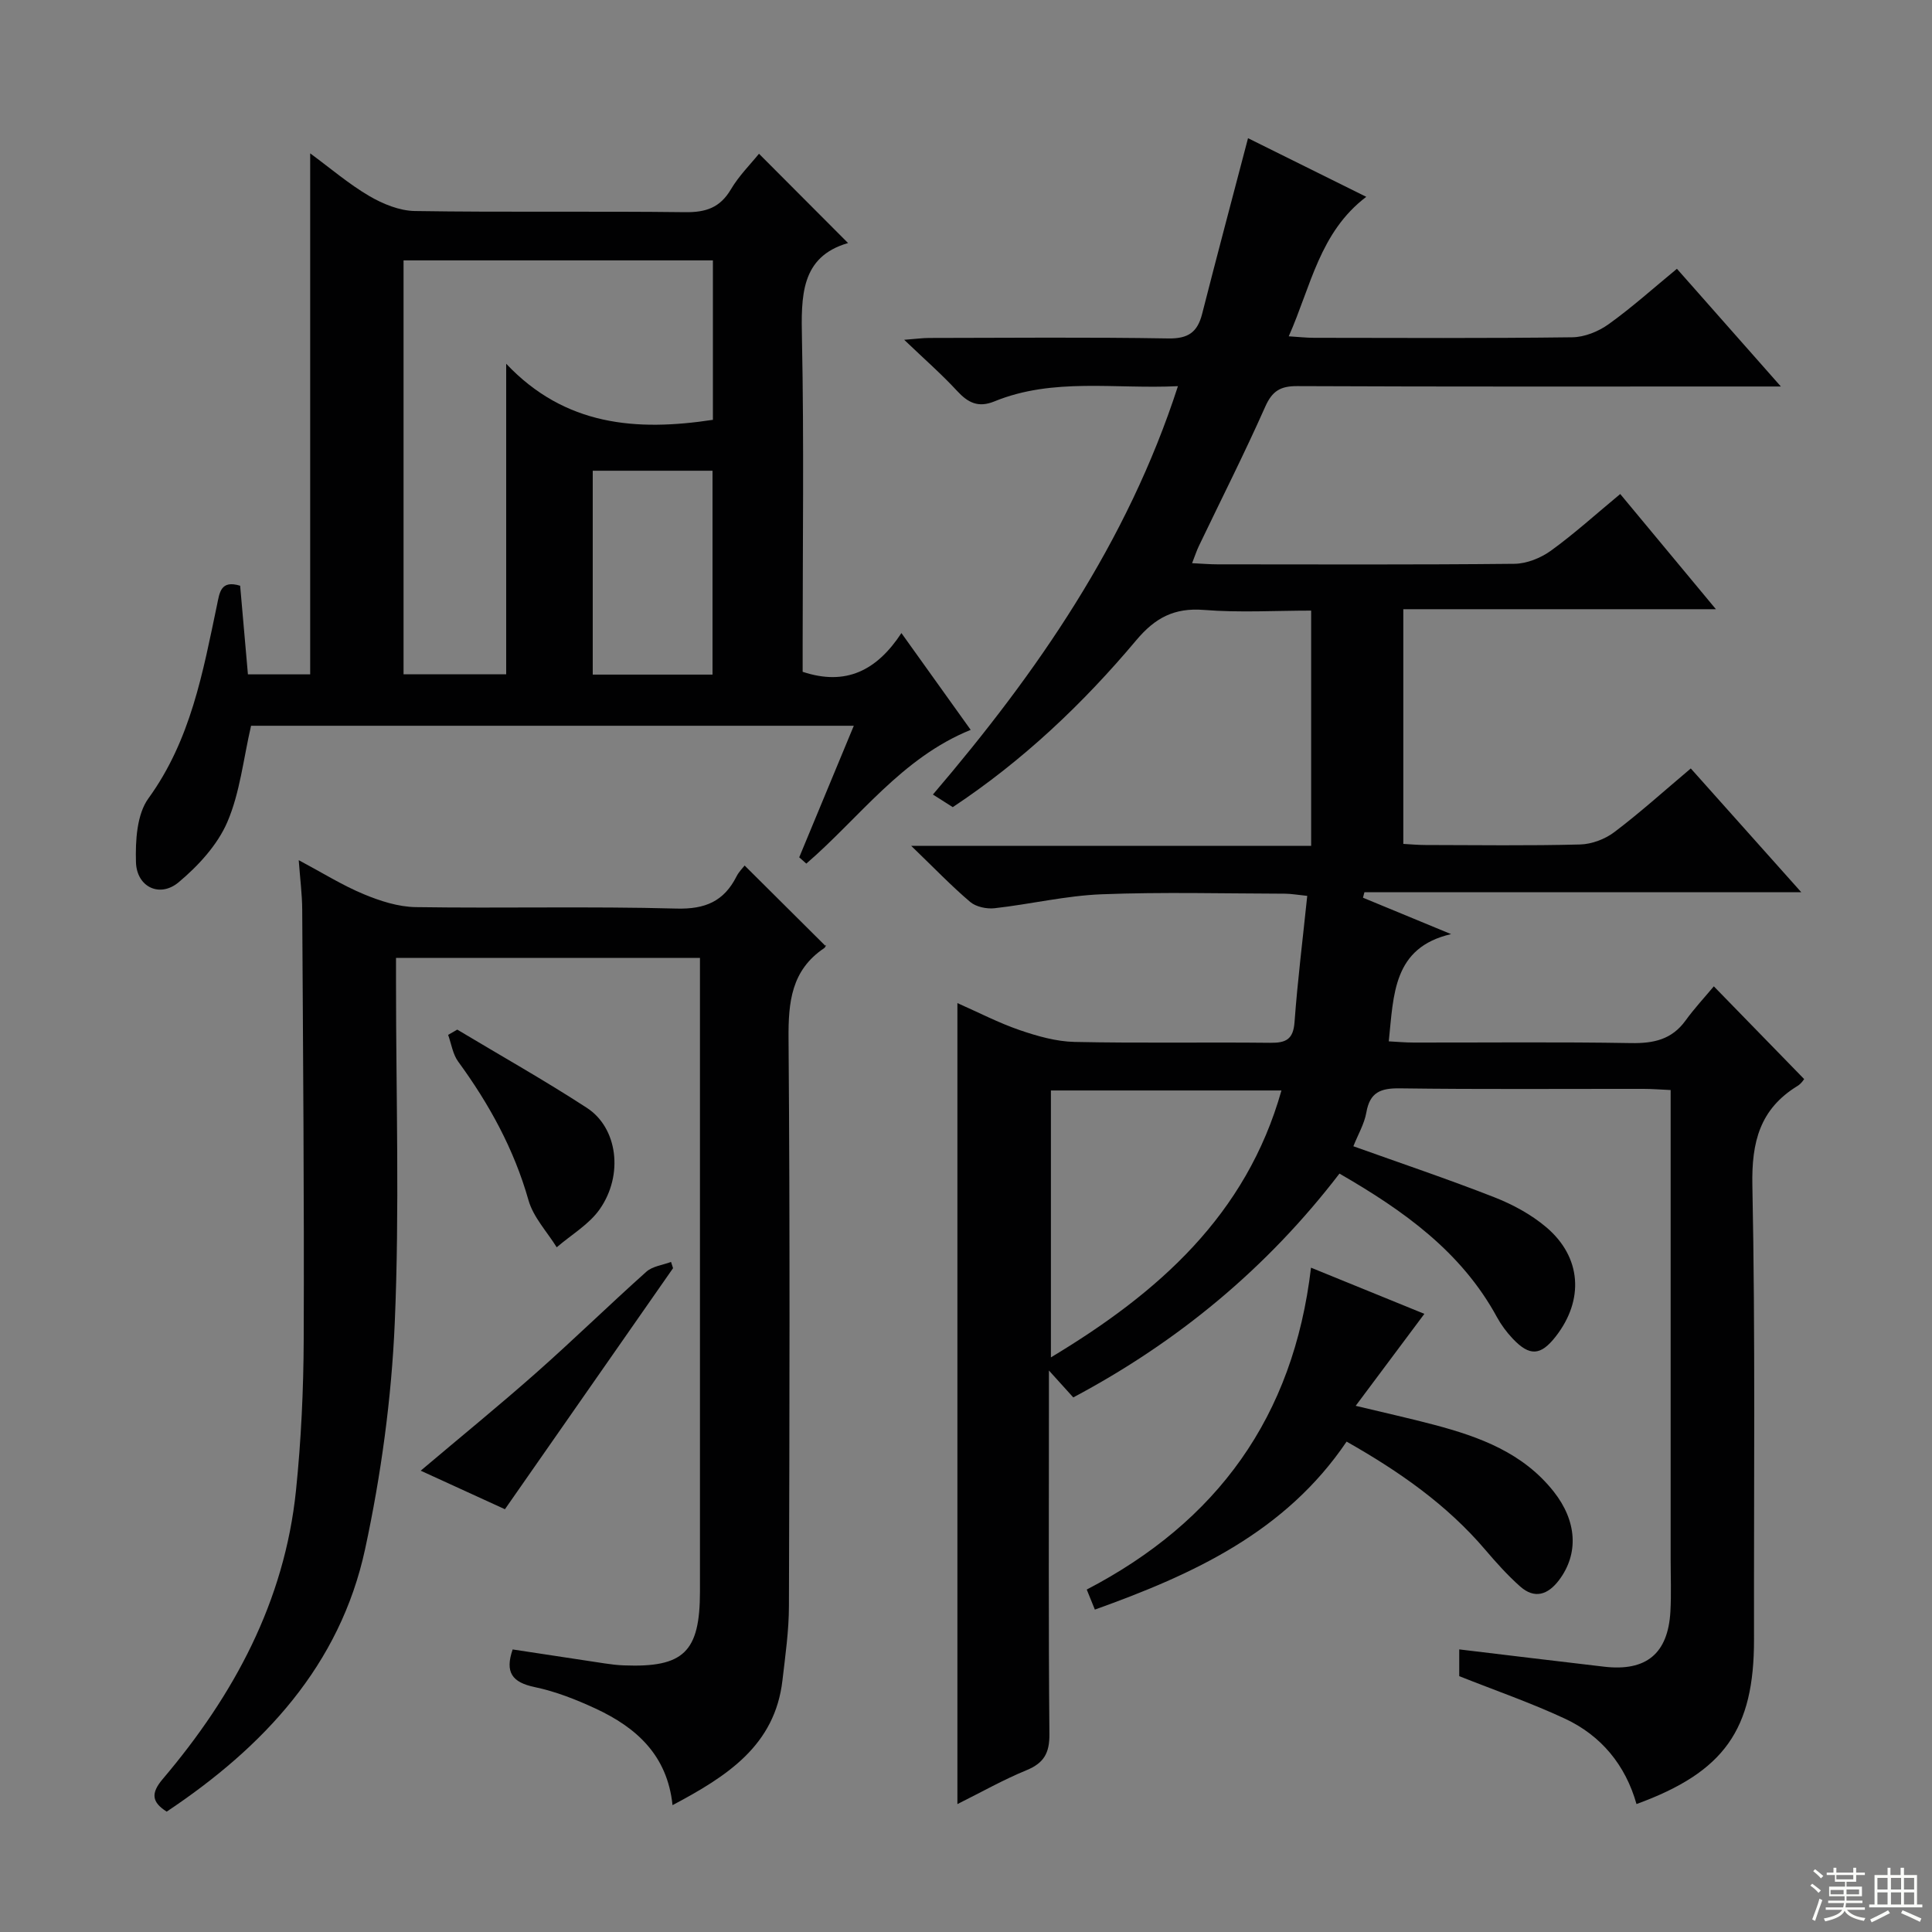 <svg enable-background="new 0 0 400 400" viewBox="0 0 400 400" xmlns="http://www.w3.org/2000/svg"><rect x="0" y="0" width="400" height="400" fill="#808080" stroke="none"/><g fill="#010102"><path d="m277.32 242.98c-14.96 19.51-33.35 34.77-55.11 46.34-1.47-1.63-2.77-3.07-5.04-5.57v6.26c0 23-.11 45.99.1 68.99.04 3.95-1.13 6.02-4.76 7.51-4.71 1.93-9.18 4.46-14.29 7.01 0-55.51 0-110.4 0-165.84 4.42 1.95 8.53 4.09 12.86 5.58 3.67 1.26 7.59 2.38 11.42 2.46 13.49.29 26.99.03 40.49.18 3.25.04 4.77-.7 5.03-4.29.63-8.59 1.7-17.15 2.63-26.13-2.05-.21-3.31-.44-4.57-.45-12.66-.03-25.34-.37-37.99.12-7.42.29-14.77 2.06-22.18 2.89-1.64.18-3.84-.28-5.05-1.31-3.91-3.32-7.47-7.04-12.21-11.61h82.81c0-16.33 0-32.09 0-48.7-7.35 0-14.82.45-22.2-.14-6.12-.49-10.1 1.62-13.99 6.25-11.05 13.16-23.47 24.94-38.01 34.58-1.3-.83-2.55-1.62-4.11-2.61 21.59-25.29 40.24-52.17 50.73-84.55-13.06.64-25.82-1.82-37.99 3.15-3.35 1.37-5.47.29-7.73-2.16-3.16-3.42-6.68-6.5-10.96-10.59 2.51-.19 3.85-.38 5.18-.38 16.5-.02 33-.18 49.49.1 4.14.07 6.05-1.28 7.02-5.09 3.06-12.02 6.26-24 9.5-36.37 7.22 3.58 15.43 7.65 24.48 12.14-9.66 7.34-11.43 18.47-16.05 28.88 2.1.13 3.66.31 5.22.31 17.83.02 35.66.12 53.49-.11 2.54-.03 5.42-1.2 7.52-2.71 4.84-3.47 9.29-7.48 14.14-11.47 7.03 7.96 13.83 15.66 21.52 24.37-2.74 0-4.43 0-6.13 0-31.33 0-62.66.06-93.99-.08-3.49-.02-5.19 1-6.64 4.27-4.32 9.72-9.13 19.22-13.73 28.82-.48 1-.82 2.07-1.41 3.57 2.07.1 3.66.24 5.25.24 20.5.01 41 .1 61.49-.11 2.54-.03 5.43-1.19 7.53-2.7 4.84-3.5 9.28-7.53 14.37-11.75 6.4 7.71 12.71 15.3 19.81 23.85-22.09 0-43.22 0-64.72 0v48.59c1.44.08 3.03.23 4.61.23 10.67.02 21.33.17 31.99-.11 2.41-.06 5.16-1.1 7.09-2.56 5.3-4 10.24-8.47 15.83-13.18 7.52 8.42 14.87 16.67 22.87 25.62-30.73 0-60.58 0-90.44 0-.1.38-.2.76-.3 1.14 6.08 2.51 12.16 5.02 18.24 7.54-12.04 2.78-11.88 12.5-12.9 22.2 1.72.09 3.44.25 5.17.25 15 .02 30-.15 44.99.11 4.66.08 8.42-.72 11.27-4.65 1.84-2.54 4-4.86 5.87-7.1 6.74 6.92 12.63 12.97 18.7 19.2-.03.04-.57.94-1.37 1.42-7.79 4.77-9.53 11.59-9.35 20.57.63 31.32.29 62.65.34 93.98.03 18.71-6.13 27.49-24.33 34.13-2.28-8.06-7.29-14.17-14.82-17.68-7.01-3.27-14.36-5.81-21.88-8.8 0-1.43 0-3.39 0-5.54 10.08 1.21 20.04 2.42 29.99 3.58 8.72 1.02 13.24-2.7 13.73-11.42.2-3.66.05-7.33.05-11 0-30.33 0-60.66 0-90.99 0-1.82 0-3.64 0-5.98-2.06-.09-3.83-.24-5.61-.24-16.83-.02-33.66.12-50.49-.11-3.96-.05-6.18.82-6.9 4.99-.42 2.38-1.74 4.6-2.69 7 9.89 3.54 19.64 6.82 29.21 10.57 3.8 1.49 7.6 3.55 10.7 6.17 7.35 6.21 7.9 15.08 1.97 22.67-3.11 3.97-5.39 4.13-8.91.4-1.24-1.32-2.36-2.82-3.23-4.41-7.38-13.58-19.34-22.08-32.62-29.74zm-59.74-17.21v55.26c22.27-13.38 40.45-29.46 47.73-55.26-16.25 0-31.98 0-47.73 0z"/><path d="m49.72 121.27c.55 6.21 1.07 12.14 1.61 18.35h12.89c0-35.86 0-71.53 0-107.87 4.24 3.12 8 6.35 12.21 8.82 2.82 1.65 6.27 3.07 9.46 3.12 18.65.29 37.31.01 55.97.24 4.28.05 7.21-.92 9.46-4.72 1.67-2.83 4.09-5.23 5.82-7.38 6.08 6.1 12.13 12.16 18.44 18.49-9.86 2.85-9.72 11.02-9.54 19.96.43 21.15.14 42.31.14 63.47v5.34c8.96 2.98 15.36-.27 20.45-8.02 4.97 6.95 9.48 13.25 14.34 20.04-14.34 5.82-23.04 18.22-34.03 27.69-.49-.43-.98-.87-1.47-1.3 3.71-8.96 7.43-17.92 11.3-27.24-42.08 0-83.62 0-124.79 0-1.6 6.9-2.29 13.84-4.92 19.95-2.05 4.75-6.02 9.06-10.07 12.45-3.91 3.28-8.69.99-8.84-4.15-.13-4.44.17-9.9 2.59-13.23 8.75-12.07 11.26-26.07 14.19-40.03.54-2.6.76-5.21 4.79-3.98zm97.88-34.35c0-10.96 0-21.88 0-33.01-21.54 0-42.85 0-64.05 0v85.69h21.25c0-21.15 0-41.96 0-64.29 12.17 12.88 26.95 14.02 42.8 11.61zm-.08 52.75c0-14.15 0-28.04 0-42.21-8.36 0-16.42 0-24.8 0v42.21z"/><path d="m139.24 373.74c-1.08-10.39-7.53-16.08-15.89-19.98-4.05-1.88-8.31-3.56-12.66-4.47-4.68-.98-6.18-3.07-4.55-7.79 6.36.97 12.71 1.94 19.05 2.89 1.32.2 2.64.36 3.97.41 12.4.48 15.75-2.76 15.76-15.27.01-41.99 0-83.98 0-125.98 0-1.64 0-3.27 0-5.23-20.96 0-41.55 0-62.93 0v5.08c0 23.5.75 47.02-.26 70.48-.67 15.67-2.83 31.46-6.13 46.8-5.2 24.12-21 41-41.09 54.4-3.13-1.99-3.29-3.83-.82-6.75 14.71-17.33 25.22-36.75 27.59-59.73 1.07-10.4 1.56-20.9 1.6-31.36.11-29.66-.14-59.31-.31-88.97-.02-3.1-.43-6.2-.72-10.18 4.97 2.65 9.05 5.21 13.43 7.03 3.41 1.42 7.18 2.64 10.81 2.69 17.99.27 36-.19 53.98.3 5.96.16 9.81-1.51 12.42-6.66.51-1 1.35-1.82 1.68-2.25 5.46 5.43 10.84 10.78 16.71 16.62.26-.55.15.21-.27.5-6.77 4.57-7.41 11.13-7.35 18.72.31 39.16.2 78.32.08 117.48-.01 5.12-.75 10.25-1.34 15.36-1.56 13.52-11.44 19.85-22.76 25.86z"/><path d="m278.8 298.47c-12.66 18.71-31.68 27.46-52.12 34.78-.57-1.41-1.08-2.66-1.68-4.15 26.96-14.04 42.79-35.68 46.43-66.64 8.25 3.36 15.83 6.45 23.47 9.56-4.62 6.19-9.11 12.19-14.22 19.04 6.19 1.49 11.26 2.61 16.28 3.94 9.42 2.5 18.39 5.79 24.75 13.86 4.75 6.03 5.22 12.79 1.06 18.3-2.29 3.03-5.05 3.95-8.04 1.3-2.59-2.3-4.93-4.91-7.19-7.56-7.98-9.38-17.85-16.26-28.74-22.43z"/><path d="m94.67 213.17c8.97 5.38 18.09 10.51 26.85 16.21 6.35 4.13 7.62 13.86 2.65 20.97-2.21 3.16-5.9 5.29-8.91 7.89-2-3.23-4.84-6.22-5.84-9.74-3-10.59-8.14-19.92-14.56-28.71-1.12-1.53-1.41-3.67-2.08-5.53.63-.37 1.26-.73 1.89-1.09z"/><path d="m104.54 312.47c-5.4-2.47-11.19-5.12-17.44-7.98 8.29-7.01 16.25-13.49 23.94-20.29 7.72-6.83 15.1-14.04 22.79-20.91 1.28-1.14 3.38-1.37 5.1-2.02.14.43.28.86.42 1.29-11.5 16.47-22.98 32.94-34.81 49.91z"/></g><path d="m374.8 390.4.4-.4c.7.5 1.3 1 1.8 1.4l-.5.5c-.5-.6-1.1-1.1-1.7-1.5zm1 7.3-.6-.3c.5-1.4 1.1-2.8 1.5-4.3.2.1.4.2.6.3-.5 1.3-1 2.8-1.5 4.3zm-.4-10.3.4-.4c.4.3 1 .8 1.7 1.4l-.5.5c-.4-.5-1-1-1.6-1.5zm2.5.3h1.7v-1h.6v1h3.5v-1h.6v1h1.8v.5h-1.8v1.4h-2v1h3.2v2h-3.2v.9h3.3v.5h-3.4c0 .3-.1.6-.1.9h4v.5h-3.7c.7.9 1.9 1.5 3.8 1.7-.1.2-.2.4-.3.6-2.1-.4-3.5-1.1-4-2.1-.4 1-1.8 1.7-4 2.2-.1-.2-.2-.4-.3-.6 2.1-.4 3.4-1 3.8-1.8h-3.4v-.5h3.6c.1-.3.1-.6.2-.9h-3.3v-.5h3.4c0-.3 0-.6 0-.9h-3.2v-2h3.3v-1h-2.1v-1.4h-1.7v-.5zm1.1 3.5v1h2.7c0-.3 0-.4 0-.4 0-.1 0-.2 0-.2 0-.1 0-.2 0-.3h-2.7zm1.2-3v.9h3.5v-.9zm4.7 3h-2.6v.6.4h2.6z" fill="#fbfcfa"/><path d="m393.6 386.7h.6v1.5h2.7v6.1h1.1v.6h-11v-.6h1.1v-6.1h2.7v-1.5h.6v1.5h2.1v-1.5zm-2.7 8.8.4.6c-1.2.6-2.5 1.3-3.8 1.9-.1-.2-.2-.4-.3-.6 1.2-.6 2.5-1.2 3.7-1.9zm-2.2-6.7v2.4h2.1v-2.4zm0 3v2.5h2.1v-2.5zm2.8-3v2.4h2.1v-2.4zm0 3v2.5h2.1v-2.5zm6 6.1c-1.4-.7-2.7-1.3-3.9-1.8l.3-.6c1.5.6 2.7 1.2 3.9 1.7zm-1.2-9.1h-2.1v2.4h2.1zm-2.1 3v2.5h2.1v-2.5z" fill="#fbfcfa"/></svg>